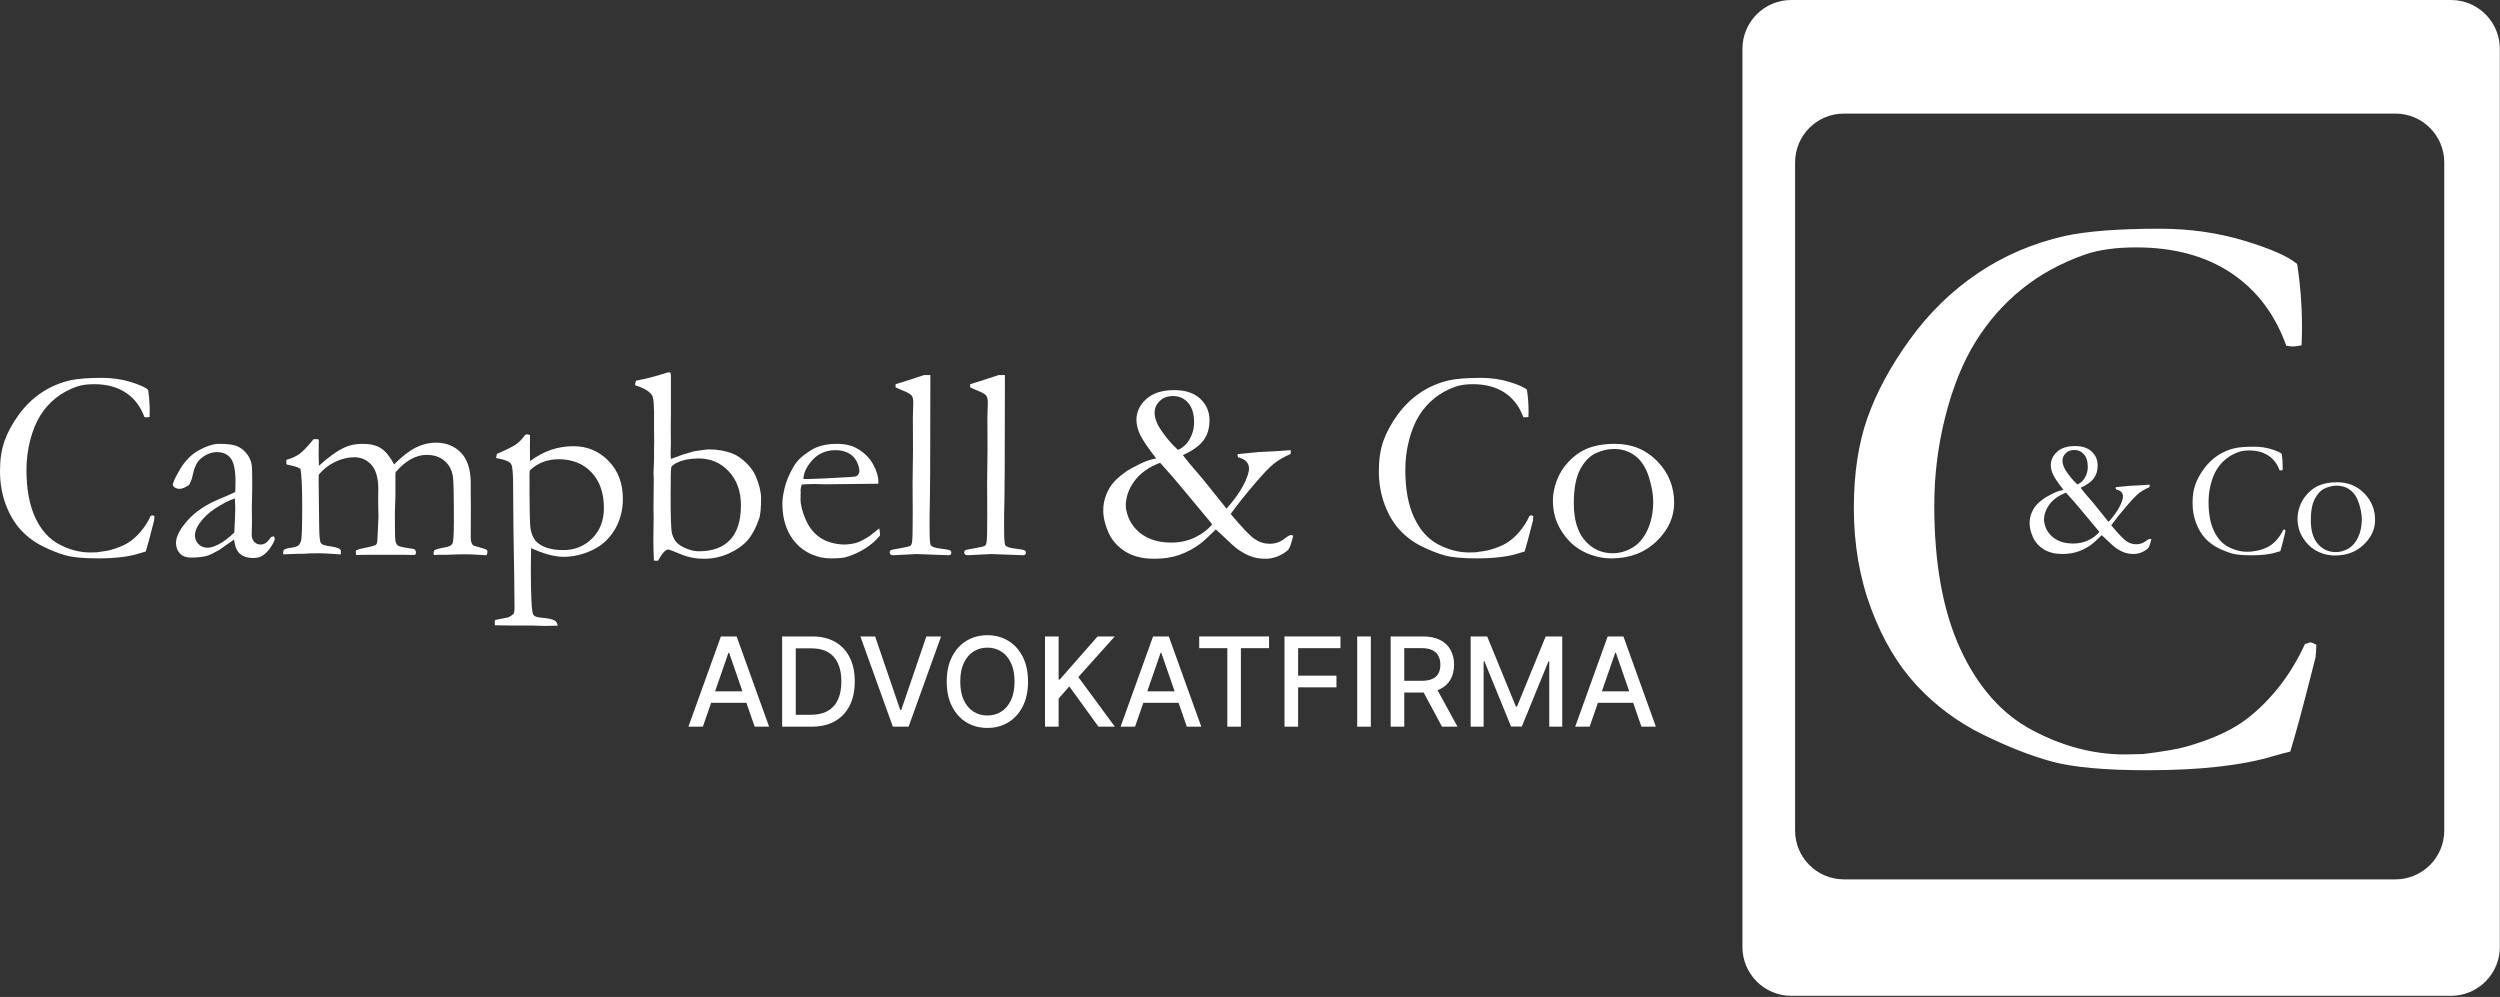 <svg xmlns="http://www.w3.org/2000/svg" width="1813" height="723" viewBox="0 0 1813 723" fill="none"><rect x="0" y="0" width="1813" height="723" fill="#333333" stroke="none"/><path d="M107.388 282.642C108.171 287.675 108.563 292.854 108.563 298.154C108.563 299.204 108.525 300.613 108.467 302.379C107.55 302.575 106.863 302.671 106.408 302.671C106.013 302.671 105.454 302.609 104.738 302.475C101.988 294.817 97.508 288.925 91.296 284.8C85.083 280.675 77.4 278.613 68.242 278.613C63.396 278.613 59.312 279.167 55.975 280.275C50.092 282.296 44.925 285.084 40.475 288.642C36.029 292.196 32.271 296.442 29.196 301.367C26.121 306.288 23.688 312.259 21.887 319.271C20.092 326.288 19.188 333.446 19.188 340.75C19.188 354.713 21.317 366.242 25.567 375.346C29.821 384.446 35.638 390.938 43.033 394.817C50.425 398.704 57.883 400.642 65.408 400.642L70.021 400.542C75.25 399.888 78.821 399.271 80.717 398.684C85.492 397.317 89.433 395.7 92.542 393.838C95.65 391.975 98.688 389.35 101.663 385.954C104.642 382.563 107.175 378.613 109.271 374.109L110.483 373.713C110.821 373.713 111.325 373.913 112 374.3C111.938 375.867 111.867 376.879 111.804 377.334C109.008 388.371 106.979 395.909 105.721 399.959C104.671 400.217 103.363 400.596 101.796 401.104C94.15 403.654 83.933 404.938 71.133 404.938C60.808 404.938 53.087 404.234 47.954 402.834C42.829 401.434 37.246 399.25 31.204 396.284C25.163 393.313 19.85 389.388 15.279 384.492C10.708 379.6 7.021 373.421 4.208 365.95C1.396 358.484 0 350.346 0 341.534C0 333.188 1.104 325.9 3.325 319.671C5.55 313.442 8.979 307.129 13.617 300.738C18.254 294.346 23.725 289.029 30.029 284.792C36.325 280.554 43.337 277.55 51.046 275.783C56.462 274.613 64.142 274.025 74.075 274.025C81.325 274.025 88.15 275 94.55 276.946C100.95 278.896 105.229 280.792 107.388 282.642Z" fill="white"></path><path d="M169.929 386.184C170.383 377.859 170.616 371.988 170.616 368.579C170.616 366.809 170.516 364.413 170.325 361.396C165.908 362.971 161.237 365.363 156.295 368.579C151.362 371.788 147.441 375.496 144.55 379.692C142.441 382.709 141.387 385.567 141.387 388.25C141.387 390.809 142.258 392.942 144.004 394.646C145.75 396.354 147.933 397.205 150.57 397.205C152.616 397.205 155.079 396.484 157.979 395.038C161.795 393.138 165.779 390.184 169.929 386.184ZM198.658 388.896C199.05 389.754 199.254 390.375 199.254 390.767C199.254 391.75 198.458 393.492 196.879 395.988C194.825 399.271 192.55 401.667 190.045 403.175C188.462 404.163 186.283 404.654 183.512 404.654C178.758 404.654 175.191 403.221 172.816 400.363C171.366 398.675 170.337 395.659 169.75 391.3L158.833 398.905C154.995 401.117 152.075 402.513 150.058 403.1C146.808 403.942 142.908 404.363 138.366 404.363C135.045 404.363 132.429 403.367 130.512 401.388C128.595 399.396 127.637 396.834 127.637 393.7C127.637 389.2 130.4 383.821 135.912 377.559C141.425 371.296 148.912 366.175 158.375 362.192C165.025 359.388 169.104 357.596 170.608 356.813C170.733 354.613 170.8 352.213 170.8 349.609C170.8 341.129 169.641 335.392 167.337 332.388C165.025 329.384 161.729 327.879 157.437 327.879C152.945 327.879 148.754 329.688 144.845 333.288C142.441 335.563 140.62 339.829 139.383 346.109C138.983 347.842 138.229 349.713 137.112 351.717C134.27 353.588 131.995 354.521 130.287 354.521C128.837 354.521 127.516 354.092 126.337 353.234C125.675 352.767 125.35 352.242 125.35 351.642C125.35 349.925 127.154 346.034 130.779 339.979C134.4 333.925 138.97 329.392 144.487 326.384C150.008 323.375 154.82 321.867 158.933 321.867C164.55 321.867 168.725 322.375 171.466 323.392C174.204 324.413 176.62 326.2 178.712 328.759C180.8 331.317 182.075 334.104 182.529 337.125C182.791 338.567 182.925 343.721 182.925 352.579L182.633 368.229L182.729 379.654C182.729 381.167 182.691 382.45 182.633 383.496C182.562 385.396 182.529 386.809 182.529 387.721C182.529 389.892 183.158 391.634 184.408 392.942C185.662 394.259 187.145 394.913 188.866 394.913C191.37 394.913 193.516 393.663 195.3 391.163L196.483 389.584C196.808 389.392 197.537 389.163 198.658 388.896Z" fill="white"></path><path d="M205.692 398.867C206.738 398.142 208.176 397.646 210.013 397.388C212.634 397.059 214.663 396.534 216.105 395.821C217.288 394.846 218.072 393.442 218.463 391.617C218.922 389.271 219.155 381.025 219.155 366.88C219.155 352.992 218.726 344.029 217.872 339.988C216.417 339.071 214.547 338.359 212.238 337.838C211.513 337.709 209.997 337.35 207.697 336.763V333.467C211.626 332.354 214.805 330.913 217.242 329.146C219.672 327.375 223.055 323.834 227.384 318.525H227.984C228.384 318.525 229.017 318.496 229.884 318.425C230.413 318.496 230.851 318.659 231.184 318.925L231.088 330.296C231.088 332.625 231.151 335.117 231.284 337.775C238.251 331.425 244.505 326.971 250.042 324.421C253.822 322.721 258.084 321.867 262.847 321.867C268.509 321.867 273.005 322.946 276.326 325.109C279.647 327.271 282.809 331.167 285.805 336.8C291.643 330.934 296.934 326.838 301.693 324.504C306.443 322.175 311.247 321.009 316.097 321.009C323.438 321.009 329.472 323.396 334.197 328.167C338.851 333.009 341.238 340.109 341.372 349.459V357.604L341.472 366.534L341.372 389.496C341.309 392.184 341.893 394.209 343.138 395.58C343.655 395.775 345.647 396.367 349.105 397.342C351.251 397.934 352.522 398.396 352.918 398.721C353.309 399.046 353.501 399.505 353.501 400.092C353.501 400.817 353.309 401.667 352.918 402.646H352.234L342.372 402.067C341.197 402 339.343 401.967 336.809 401.967C333.684 401.967 329.322 402.1 323.726 402.359H318.747C318.03 402.359 316.626 402.392 314.547 402.459C314.476 401.867 314.447 401.346 314.447 400.888C314.447 400.363 314.676 399.709 315.13 398.925C316.88 398.138 319.288 397.505 322.338 397.013C325.388 396.521 327.284 395.638 328.034 394.363C328.78 393.088 329.155 388.009 329.155 379.113C329.155 359.83 328.922 348.646 328.468 345.575C327.672 340.671 325.584 336.829 322.205 334.05C318.818 331.275 314.563 329.884 309.434 329.884C305.488 329.884 301.647 330.938 297.901 333.038C294.151 335.134 290.472 338.284 286.855 342.484L286.759 344.838V359.871L286.363 371.555C286.363 383.48 286.476 390.255 286.709 391.892C286.938 393.53 287.493 394.725 288.376 395.48C289.255 396.225 291.822 396.896 296.068 397.492C297.959 397.746 299.43 398 300.476 398.259C301.259 398.892 301.655 399.717 301.655 400.734C301.655 401.567 301.363 402.142 300.78 402.459H299.126L294.272 402.359H265.988L258.209 402.459C258.076 401.5 258.013 400.805 258.013 400.355L258.113 399.209C259.547 398.446 262.217 397.705 266.13 396.984C268.147 396.659 270.234 396.105 272.388 395.313C272.776 394.988 273.072 394.563 273.272 394.042C273.592 393.125 273.818 390.509 273.955 386.184L274.442 374.8L274.243 361.938L274.343 354.771C274.343 346.721 272.697 340.846 269.401 337.15C266.109 333.454 261.963 331.604 256.959 331.604C252.28 331.604 247.588 332.75 242.884 335.034C238.172 337.321 234.267 340.392 231.176 344.246C231.109 346.05 231.08 347.7 231.08 349.18L231.472 381.705C231.538 388.805 231.963 392.855 232.734 393.85C233.509 394.855 235.242 395.546 237.934 395.934C242.238 396.517 245.038 397.225 246.317 398.063C246.922 398.496 247.23 399.146 247.23 400.013C247.23 400.596 247.192 401.28 247.13 402.075C239.555 401.5 234.476 401.217 231.888 401.217C229.23 401.217 226.838 401.25 224.717 401.313L219.738 401.609H216.651L205.492 401.996C205.363 401.542 205.301 401.159 205.301 400.834C205.301 400.517 205.43 399.863 205.692 398.867Z" fill="white"></path><path d="M384.177 341.188C384.043 342.104 383.981 342.954 383.981 343.742C383.981 367.113 384.21 380.204 384.668 383.013C385.593 388.192 387.435 391.821 390.206 393.917C394.485 397.25 400.618 398.925 408.593 398.925C416.835 398.925 423.785 396.092 429.452 390.434C435.114 384.767 437.956 377.421 437.956 368.384C437.956 357.521 434.956 348.913 428.96 342.559C422.96 336.217 415.047 333.038 405.231 333.038C401.077 333.038 397.252 333.709 393.764 335.054C390.272 336.396 387.072 338.438 384.177 341.188ZM358.885 453.43C358.822 452.675 358.789 451.988 358.789 451.38C358.789 450.892 358.856 450.313 358.989 449.625L368.814 447.667C370.385 446.88 371.664 445.938 372.647 444.825C372.968 443.65 373.135 442.475 373.135 441.3C373.135 431.246 372.872 412.08 372.352 383.8L372.064 347.946C371.927 342.267 371.568 338.679 370.985 337.171C370.656 336.396 370.164 335.771 369.518 335.309C367.893 334.075 364.631 333.025 359.747 332.175L360.327 329.167C367.264 326.196 371.902 323.879 374.252 322.225C376.593 320.575 378.827 318.259 380.943 315.279L382.235 314.988C382.735 314.988 383.452 315.188 384.385 315.575C384.31 319.675 384.277 322.375 384.277 323.675L384.385 334.409C389.222 330.771 394.26 328.059 399.497 326.267C404.727 324.479 410.156 323.584 415.789 323.584C425.864 323.584 434.368 327.138 441.306 334.234C448.239 341.338 451.706 350.484 451.706 361.671C451.706 369.988 449.743 377.45 445.831 384.063C441.91 390.671 436.514 395.617 429.639 398.888C422.756 402.159 415.827 403.792 408.852 403.792C402.922 403.792 396.147 402.175 388.51 398.938C387.256 398.409 386.135 397.946 385.152 397.55C385.018 402.788 384.956 407.446 384.956 411.509C384.956 431.763 385.51 443.105 386.622 445.53C387.206 446.838 389.035 447.625 392.097 447.892C397.318 448.28 400.777 449.038 402.477 450.163C403.456 450.755 404.11 451.942 404.435 453.725L394.818 453.921L386.081 453.638H371.518L358.885 453.43Z" fill="white"></path><path d="M506.888 399.784C516.805 399.784 524.355 396.988 529.542 391.404C534.726 385.817 537.321 377.504 537.321 366.467C537.321 356.342 534.388 348.142 528.517 341.871C522.642 335.6 515.405 332.467 506.788 332.467C500.526 332.467 495.276 333.479 491.034 335.504C488.488 336.746 487.071 337.888 486.776 338.929C486.476 339.979 486.334 346.967 486.334 359.9C486.334 375.254 486.663 384.238 487.317 386.846C488.421 390.9 490.446 393.804 493.384 395.571C498.013 398.384 502.517 399.784 506.888 399.784ZM460.555 279.329V278.821C460.555 278.163 460.813 277.234 461.338 276.034C468.446 274.742 476.017 272.767 484.042 270.121C484.471 270.05 485.142 270.017 486.063 270.017C486.376 271.063 486.534 271.75 486.534 272.079V301.338L486.434 310.667L486.534 321.071L486.334 329.517C486.334 329.85 486.401 330.959 486.534 332.859L494.613 329.85C495.463 329.596 498.284 328.754 503.08 327.329C509.188 326.363 512.734 325.875 513.717 325.875C520.284 325.875 526.196 326.921 531.446 329.009C534.663 330.317 537.851 332.488 541.001 335.525C544.146 338.563 546.484 341.784 547.996 345.175C550.617 351.379 551.934 356.738 551.934 361.242C551.934 368.363 551.476 373.292 550.555 376.034C548.326 382.563 545.601 387.721 542.388 391.509C539.171 395.3 534.68 398.534 528.905 401.213C523.13 403.879 516.996 405.221 510.501 405.221C504.53 405.221 498.888 404.1 493.576 401.867C488.255 399.629 485.267 398.504 484.617 398.504C482.663 398.504 480.188 401.221 477.167 406.654L474.221 406.559C473.955 402.188 473.821 396.796 473.821 390.396L474.017 375.804L473.921 368.363L474.117 347.009L473.921 342.892L474.313 332.804V324.184L474.413 320.663C474.413 319.946 474.376 317.104 474.313 312.142V306.259C474.505 294.904 474.013 288.338 472.842 286.571C470.938 283.767 466.842 281.35 460.555 279.329Z" fill="white"></path><path d="M582.688 347.363H587.25C590.542 347.363 600.371 346.884 616.738 345.929C619.321 345.796 620.908 345.529 621.492 345.129C622.654 343.863 623.238 342.729 623.238 341.734C623.238 339.671 622.583 337.325 621.292 334.696C620 332.063 618.013 330.029 615.325 328.596C612.642 327.163 609.521 326.446 605.967 326.446C598.463 326.446 592.45 329.325 587.925 335.071C584.433 339.429 582.688 343.529 582.688 347.363ZM636.983 350.796L597.983 351.2L590.525 350.992C587.554 350.992 584.525 351.121 581.425 351.371C580.846 353.329 580.554 354.675 580.554 355.388L580.65 356.371V357.354L580.554 362.154C580.554 366.146 581.8 371.038 584.304 376.821C586.804 382.609 590.375 387.021 595.017 390.063C599.663 393.1 605.463 394.717 612.413 394.913C616.113 394.725 619.067 394.284 621.275 393.584C623.479 392.892 626.6 391.284 630.629 388.759L637.646 383.167L638.229 386.959C638.229 387.4 638.196 387.875 638.133 388.375C635.204 392.038 631.492 395.25 627.004 398.004C622.517 400.767 617.963 402.784 613.346 404.071C611.125 404.65 607.483 404.938 602.417 404.938C597.792 404.938 593.238 403.992 588.746 402.096C582.113 399.221 576.887 394.605 573.083 388.234C569.275 381.871 567.375 374.142 567.375 365.067C567.375 362.192 567.908 358.509 568.983 353.996C570.058 349.492 571.992 344.692 574.783 339.596C576.667 336.138 578.979 333.296 581.708 331.075C585.604 327.942 589.017 325.754 591.946 324.509C596.171 322.746 601.075 321.867 606.667 321.867C612.708 321.867 617.65 322.984 621.488 325.213C626.683 328.167 630.563 331.971 633.133 336.629C635.7 341.288 636.983 345.55 636.983 349.421V350.796Z" fill="white"></path><path d="M649.487 280.904V278.613C651.3 278.029 653.304 277.417 655.504 276.767C658.783 275.733 663.641 274.15 670.071 272.021H674.7V277.417C674.7 331.088 674.504 363.088 674.129 373.421V383.129C674.129 390.45 674.412 394.538 674.996 395.388C675.762 396.563 678.129 397.384 682.1 397.838C686.066 398.296 688.4 398.754 689.108 399.209C689.621 399.479 689.883 399.954 689.883 400.625C689.883 401.367 689.737 401.892 689.437 402.196C689.141 402.492 688.604 402.646 687.821 402.646C687.362 402.646 683.925 402.521 677.504 402.279L664.641 401.788L648.137 402.646C647.091 402.709 646.304 402.504 645.787 402.029C645.391 401.688 645.191 401.213 645.191 400.592C645.191 399.909 645.404 399.413 645.833 399.104C646.258 398.792 648.616 398.275 652.912 397.563C657.204 396.846 659.662 396.242 660.283 395.75C660.904 395.259 661.316 394.163 661.512 392.463C661.775 390.117 661.908 383.492 661.908 372.579L661.808 350.054L662.104 326.738L662.004 303.429L662.304 291.971C662.304 289.688 661.946 288.034 661.233 287.025C660.516 286.013 659 285.021 656.671 284.034C653.175 282.604 650.779 281.554 649.487 280.904Z" fill="white"></path><path d="M703.542 280.904V278.613C705.35 278.029 707.354 277.417 709.55 276.767C712.838 275.733 717.692 274.15 724.125 272.021H728.75V277.417C728.75 331.088 728.559 363.088 728.175 373.421V383.129C728.175 390.45 728.467 394.538 729.046 395.388C729.817 396.563 732.184 397.384 736.15 397.838C740.113 398.296 742.45 398.754 743.159 399.209C743.675 399.479 743.929 399.954 743.929 400.625C743.929 401.367 743.784 401.892 743.492 402.196C743.196 402.492 742.659 402.646 741.867 402.646C741.413 402.646 737.975 402.521 731.559 402.279L718.696 401.788L702.192 402.646C701.142 402.709 700.354 402.504 699.834 402.029C699.442 401.688 699.246 401.213 699.246 400.592C699.246 399.909 699.459 399.413 699.884 399.104C700.313 398.792 702.671 398.275 706.959 397.563C711.254 396.846 713.713 396.242 714.334 395.75C714.954 395.259 715.367 394.163 715.567 392.463C715.821 390.117 715.959 383.492 715.959 372.579L715.859 350.054L716.154 326.738L716.059 303.429L716.35 291.971C716.35 289.688 715.992 288.034 715.284 287.025C714.567 286.013 713.046 285.021 710.721 284.034C707.225 282.604 704.834 281.554 703.542 280.904Z" fill="white"></path><path d="M854.235 326.263C857.876 324.696 860.751 322.05 862.839 318.321C864.926 314.588 865.964 310.63 865.964 306.438C865.964 300.23 864.53 295.467 861.664 292.163C858.793 288.863 855.139 287.205 850.705 287.205C846.73 287.205 843.51 288.396 841.03 290.792C838.547 293.18 837.318 296.038 837.318 299.371C837.318 302.846 838.622 306.642 841.226 310.763C844.943 316.521 849.276 321.692 854.235 326.263ZM879.03 380.292L878.243 379.209L877.955 378.817L856.176 352.634C853.497 349.296 848.551 343.617 841.326 335.609C833.155 338.696 826.947 343.088 822.734 348.796C818.518 354.509 816.405 360.542 816.405 366.905C816.405 368.68 816.943 371.18 818.018 374.388C819.093 377.605 821.03 380.734 823.843 383.792C826.643 386.842 830.201 389.221 834.505 390.925C838.81 392.63 843.735 393.48 849.285 393.48C855.676 393.48 861.464 392.217 866.651 389.692C871.835 387.167 875.96 384.034 879.03 380.292ZM838.489 332.467C832.372 324.605 828.455 318.813 826.726 315.084C825.001 311.355 824.135 307.821 824.135 304.492C824.135 298.734 826.51 293.7 831.264 289.384C836.01 285.071 842.776 282.909 851.568 282.909C859.697 282.909 865.985 285 870.447 289.188C874.905 293.375 877.13 298.575 877.13 304.784C877.13 310.675 875.639 315.584 872.655 319.505C869.668 323.434 864.735 326.93 857.851 330.005C860.143 333.217 863.814 337.675 868.851 343.388C870.551 345.292 871.835 346.8 872.693 347.917L889.497 368.875C895.055 362.563 899.151 356.83 901.805 351.671C904.455 346.517 905.776 342.55 905.776 339.784C905.776 337.884 905.18 336.242 903.989 334.859C902.797 333.48 900.755 332.392 897.855 331.605C897.597 330.967 897.472 330.496 897.472 330.175L897.668 329.313L908.893 328.225C911.176 327.9 914.401 327.671 918.564 327.538C922.735 327.409 928.526 327.046 935.943 326.446L936.143 327.634C936.143 328.03 936.01 328.588 935.751 329.313C931.185 331.28 927.28 333.534 924.051 336.059C920.818 338.58 915.93 343.705 909.372 351.409C902.814 359.117 897.185 366.221 892.485 372.717C900.755 382.596 906.576 388.671 909.922 390.938C913.272 393.209 916.86 394.338 920.701 394.338C924.926 394.338 928.597 393.059 931.722 390.496C933.797 388.863 935.293 388.034 936.205 388.034C936.526 388.034 937.085 388.167 937.86 388.425C936.43 394.55 935.085 398.092 933.855 399.071C928.901 403.171 923.455 405.221 917.526 405.221C913.872 405.221 910.468 404.659 907.31 403.517C904.143 402.384 900.868 400.613 897.48 398.213C895.518 396.784 892.235 393.83 887.605 389.35C884.618 386.509 882.655 384.709 881.726 383.934C876.497 389.142 872.601 392.692 870.06 394.58C865.551 397.9 860.635 400.505 855.31 402.392C849.985 404.28 843.889 405.221 837.026 405.221C828.597 405.221 821.584 403.459 816.001 399.925C810.418 396.388 806.368 391.809 803.851 386.175C801.334 380.546 800.076 375.175 800.076 370.071C800.076 366.146 800.797 362.367 802.243 358.734C803.68 355.096 805.58 351.992 807.935 349.405C810.289 346.817 813.468 344.15 817.468 341.396C818.839 340.484 822.214 338.688 827.584 336C830.922 334.363 834.555 333.184 838.489 332.467Z" fill="white"></path><path d="M1107.33 282.642C1108.12 287.675 1108.51 292.854 1108.51 298.154C1108.51 299.204 1108.47 300.613 1108.41 302.379C1107.49 302.575 1106.81 302.671 1106.35 302.671C1105.96 302.671 1105.4 302.609 1104.68 302.475C1101.93 294.817 1097.45 288.925 1091.24 284.8C1085.03 280.675 1077.34 278.613 1068.18 278.613C1063.35 278.613 1059.25 279.167 1055.92 280.275C1050.03 282.296 1044.87 285.084 1040.42 288.642C1035.97 292.196 1032.21 296.442 1029.15 301.367C1026.07 306.288 1023.63 312.259 1021.83 319.271C1020.03 326.288 1019.13 333.446 1019.13 340.75C1019.13 354.713 1021.26 366.242 1025.52 375.346C1029.77 384.446 1035.59 390.938 1042.98 394.817C1050.37 398.704 1057.83 400.642 1065.35 400.642L1069.97 400.542C1075.2 399.888 1078.76 399.271 1080.66 398.684C1085.43 397.317 1089.37 395.7 1092.49 393.838C1095.59 391.975 1098.63 389.35 1101.61 385.954C1104.58 382.563 1107.12 378.613 1109.22 374.109L1110.43 373.713C1110.77 373.713 1111.27 373.913 1111.95 374.3C1111.88 375.867 1111.81 376.879 1111.75 377.334C1108.95 388.371 1106.92 395.909 1105.66 399.959C1104.62 400.217 1103.31 400.596 1101.74 401.104C1094.1 403.654 1083.88 404.938 1071.07 404.938C1060.76 404.938 1053.03 404.234 1047.9 402.834C1042.77 401.434 1037.19 399.25 1031.15 396.284C1025.1 393.313 1019.8 389.388 1015.23 384.492C1010.65 379.6 1006.96 373.421 1004.15 365.95C1001.35 358.484 999.941 350.346 999.941 341.534C999.941 333.188 1001.05 325.9 1003.27 319.671C1005.49 313.442 1008.92 307.129 1013.56 300.738C1018.2 294.346 1023.67 289.029 1029.97 284.792C1036.27 280.554 1043.28 277.55 1050.99 275.783C1056.41 274.613 1064.08 274.025 1074.02 274.025C1081.27 274.025 1088.1 275 1094.5 276.946C1100.9 278.896 1105.17 280.792 1107.33 282.642Z" fill="white"></path><path d="M1169.48 401.217C1174.44 401.217 1179.21 399.871 1183.8 397.184C1188.4 394.496 1192.06 390.184 1194.8 384.25C1197.54 378.317 1198.91 371.454 1198.91 363.646C1198.91 358.534 1197.85 352.604 1195.73 345.846C1193.61 339.096 1190.35 334.029 1185.95 330.654C1181.56 327.279 1176.39 325.588 1170.46 325.588C1166.16 325.588 1161.78 326.604 1157.31 328.638C1152.85 330.671 1149.07 334.571 1145.98 340.342C1142.88 346.113 1141.33 354.309 1141.33 364.929C1141.33 376.863 1144.02 385.888 1149.4 392.017C1154.77 398.15 1161.47 401.217 1169.48 401.217ZM1126.15 362.859C1126.15 358.417 1127.08 353.654 1128.94 348.592C1130.8 343.525 1133.63 338.979 1137.41 334.963C1141.2 330.942 1145.21 327.95 1149.46 325.984C1155.39 323.242 1162.64 321.867 1171.2 321.867C1183.4 321.867 1193.6 326.046 1201.8 334.417C1209.99 342.788 1214.09 352.859 1214.09 364.625C1214.09 375.092 1209.8 384.425 1201.22 392.63C1192.63 400.838 1181.78 404.938 1168.65 404.938C1160.56 404.938 1152.92 402.813 1145.74 398.567C1140.38 395.359 1135.78 390.621 1131.93 384.346C1128.08 378.071 1126.15 370.909 1126.15 362.859Z" fill="white"></path><path d="M1777.45 0C1797.02 0 1812.88 15.867 1812.88 35.434V686.734C1812.88 706.297 1797.02 722.167 1777.45 722.167H1299.04C1279.48 722.167 1263.61 706.297 1263.61 686.734V35.434C1263.61 15.867 1279.48 0 1299.04 0H1777.45ZM1337.22 82.367C1317.65 82.367 1301.79 98.229 1301.79 117.8V602.284C1301.79 621.859 1317.65 637.717 1337.22 637.717H1737.14C1756.71 637.717 1772.58 621.859 1772.58 602.284V117.8C1772.58 98.229 1756.71 82.367 1737.14 82.367H1337.22Z" fill="white"></path><path d="M1665.89 191.438C1668.24 206.508 1669.41 221.954 1669.41 237.792C1669.41 240.917 1669.31 245.133 1669.11 250.404C1666.38 250.992 1664.33 251.283 1662.98 251.283C1661.81 251.283 1660.15 251.088 1658 250.696C1649.8 227.813 1636.44 210.221 1617.89 197.9C1599.34 185.579 1576.42 179.408 1549.11 179.408C1534.66 179.408 1522.47 181.083 1512.51 184.421C1494.95 190.525 1479.53 198.925 1466.27 209.633C1452.99 220.342 1441.77 233.121 1432.59 247.963C1423.41 262.808 1416.15 280.808 1410.78 301.933C1405.41 323.063 1402.74 344.642 1402.74 366.65C1402.74 408.721 1409.07 443.471 1421.77 470.896C1434.46 498.321 1451.83 517.884 1473.9 529.571C1495.96 541.279 1518.21 547.117 1540.66 547.117L1554.42 546.825C1570.04 544.854 1580.69 542.984 1586.35 541.209C1600.59 537.075 1612.34 532.209 1621.62 526.592C1630.9 520.979 1639.96 513.05 1648.85 502.796C1657.74 492.559 1665.31 480.646 1671.56 467.054L1675.24 465.867C1676.24 465.867 1677.78 466.471 1679.83 467.642C1679.63 472.379 1679.42 475.438 1679.22 476.804C1670.81 510.104 1664.71 532.842 1660.91 545.05C1657.79 545.75 1653.86 546.792 1649.18 548.175C1626.29 555.109 1595.69 558.575 1557.36 558.575C1526.47 558.575 1503.34 556.459 1488 552.275C1472.63 548.079 1455.91 541.521 1437.84 532.617C1419.74 523.713 1403.85 511.929 1390.16 497.246C1376.47 482.567 1365.42 464.029 1357.02 441.617C1348.61 419.221 1344.41 394.804 1344.41 368.392C1344.41 343.342 1347.73 321.467 1354.37 302.779C1361.01 284.096 1371.28 265.167 1385.18 245.996C1399.06 226.821 1415.44 210.888 1434.32 198.158C1453.18 185.429 1474.14 176.429 1497.23 171.158C1513.45 167.642 1536.44 165.867 1566.17 165.867C1587.86 165.867 1608.29 168.763 1627.46 174.542C1646.62 180.321 1659.43 185.95 1665.89 191.438Z" fill="white"></path><path d="M1654.7 329.096C1655.18 332.125 1655.41 335.234 1655.41 338.417C1655.41 339.046 1655.39 339.892 1655.36 340.954C1654.81 341.071 1654.39 341.129 1654.12 341.129C1653.88 341.129 1653.54 341.092 1653.11 341.013C1651.46 336.409 1648.76 332.871 1645.03 330.392C1641.28 327.917 1636.66 326.675 1631.15 326.675C1628.24 326.675 1625.78 327.009 1623.78 327.679C1620.23 328.896 1617.12 330.571 1614.45 332.713C1611.77 334.854 1609.51 337.409 1607.65 340.367C1605.81 343.334 1604.34 346.925 1603.26 351.146C1602.18 355.367 1601.64 359.675 1601.64 364.071C1601.64 372.475 1602.92 379.413 1605.48 384.892C1608.03 390.367 1611.53 394.275 1615.98 396.613C1620.43 398.946 1624.91 400.113 1629.43 400.113L1632.21 400.054C1635.36 399.663 1637.5 399.296 1638.64 398.942C1641.51 398.117 1643.89 397.15 1645.75 396.034C1647.62 394.921 1649.46 393.342 1651.24 391.309C1653.03 389.271 1654.55 386.904 1655.82 384.204L1656.51 383.967C1656.7 383.967 1656.98 384.088 1657.37 384.321C1657.33 385.259 1657.29 385.867 1657.25 386.142C1655.62 392.759 1654.44 397.279 1653.7 399.704C1653.08 399.859 1652.28 400.088 1651.34 400.4C1646.74 401.946 1640.59 402.717 1632.88 402.717C1626.67 402.717 1622.01 402.296 1618.93 401.454C1615.83 400.609 1612.48 399.296 1608.84 397.509C1605.2 395.721 1602 393.359 1599.25 390.413C1596.5 387.471 1594.28 383.75 1592.58 379.254C1590.89 374.763 1590.05 369.867 1590.05 364.567C1590.05 359.546 1590.72 355.159 1592.05 351.409C1593.39 347.659 1595.46 343.863 1598.25 340.017C1601.04 336.171 1604.34 332.971 1608.13 330.417C1611.93 327.867 1616.15 326.063 1620.78 325C1624.05 324.296 1628.67 323.942 1634.65 323.942C1639.01 323.942 1643.12 324.525 1646.98 325.692C1650.83 326.854 1653.41 327.992 1654.7 329.096Z" fill="white"></path><path d="M1693.88 400.375C1697.06 400.375 1700.12 399.521 1703.08 397.808C1706.02 396.096 1708.38 393.346 1710.14 389.567C1711.9 385.788 1712.78 381.413 1712.78 376.442C1712.78 373.183 1712.09 369.404 1710.74 365.104C1709.38 360.804 1707.28 357.575 1704.46 355.425C1701.63 353.275 1698.31 352.196 1694.51 352.196C1691.74 352.196 1688.92 352.846 1686.06 354.142C1683.19 355.433 1680.76 357.921 1678.78 361.596C1676.79 365.271 1675.8 370.492 1675.8 377.258C1675.8 384.858 1677.52 390.613 1680.97 394.517C1684.43 398.425 1688.73 400.375 1693.88 400.375ZM1666.16 375.942C1666.16 373.096 1666.76 370.054 1667.94 366.817C1669.13 363.575 1670.94 360.671 1673.36 358.096C1675.78 355.525 1678.35 353.613 1681.07 352.358C1684.87 350.604 1689.5 349.725 1694.97 349.725C1702.79 349.725 1709.31 352.4 1714.55 357.75C1719.79 363.104 1722.41 369.542 1722.41 377.071C1722.41 383.763 1719.66 389.729 1714.17 394.975C1708.69 400.225 1701.74 402.85 1693.34 402.85C1688.17 402.85 1683.28 401.488 1678.69 398.771C1675.26 396.725 1672.32 393.692 1669.86 389.675C1667.39 385.663 1666.16 381.083 1666.16 375.942Z" fill="white"></path><path d="M1506.55 351.338C1508.88 350.334 1510.73 348.638 1512.06 346.255C1513.4 343.867 1514.07 341.334 1514.07 338.65C1514.07 334.671 1513.15 331.625 1511.31 329.513C1509.47 327.396 1507.13 326.338 1504.29 326.338C1501.74 326.338 1499.67 327.1 1498.09 328.63C1496.5 330.159 1495.71 331.992 1495.71 334.125C1495.71 336.35 1496.54 338.78 1498.22 341.413C1500.59 345.1 1503.37 348.409 1506.55 351.338ZM1522.44 385.771L1521.94 385.084L1521.75 384.834L1507.8 368.15C1506.08 366.021 1502.91 362.405 1498.28 357.305C1493.04 359.271 1489.06 362.071 1486.35 365.709C1483.65 369.346 1482.3 373.192 1482.3 377.246C1482.3 378.375 1482.64 379.963 1483.34 382.013C1484.02 384.059 1485.26 386.055 1487.06 388C1488.86 389.942 1491.14 391.459 1493.91 392.546C1496.66 393.634 1499.82 394.175 1503.37 394.175C1507.47 394.175 1511.18 393.371 1514.51 391.763C1517.83 390.155 1520.48 388.159 1522.44 385.771ZM1496.46 355.296C1492.53 350.271 1490.01 346.563 1488.91 344.167C1487.8 341.767 1487.25 339.496 1487.25 337.35C1487.25 333.65 1488.77 330.413 1491.81 327.638C1494.86 324.863 1499.2 323.471 1504.84 323.471C1510.05 323.471 1514.09 324.817 1516.94 327.509C1519.8 330.196 1521.23 333.538 1521.23 337.53C1521.23 341.313 1520.27 344.463 1518.36 346.984C1516.44 349.509 1513.28 351.755 1508.87 353.73C1510.33 355.78 1512.69 358.621 1515.92 362.259C1517.01 363.471 1517.83 364.43 1518.38 365.142L1529.14 378.496C1532.71 374.492 1535.34 370.855 1537.04 367.584C1538.74 364.309 1539.59 361.796 1539.59 360.046C1539.59 358.838 1539.21 357.792 1538.44 356.917C1537.68 356.042 1536.36 355.355 1534.5 354.855C1534.34 354.421 1534.25 354.092 1534.25 353.875L1534.38 353.292L1541.56 352.6C1543.02 352.392 1545.08 352.246 1547.74 352.159C1550.41 352.075 1554.12 351.846 1558.86 351.467L1558.99 352.221C1558.99 352.475 1558.91 352.83 1558.74 353.292C1555.82 354.546 1553.32 355.98 1551.25 357.588C1549.19 359.196 1546.06 362.459 1541.86 367.367C1537.66 372.284 1534.06 376.809 1531.06 380.946C1536.37 387.3 1540.1 391.18 1542.24 392.588C1544.39 393.996 1546.7 394.696 1549.15 394.696C1551.86 394.696 1554.22 393.905 1556.23 392.317C1557.56 391.3 1558.51 390.792 1559.1 390.792C1559.31 390.792 1559.66 390.875 1560.16 391.038C1559.24 394.934 1558.38 397.192 1557.59 397.813C1554.41 400.421 1550.92 401.73 1547.12 401.73C1544.78 401.73 1542.59 401.367 1540.57 400.642C1538.54 399.917 1536.44 398.788 1534.26 397.255C1533.01 396.346 1530.9 394.463 1527.93 391.605C1526.02 389.767 1524.76 388.596 1524.16 388.092C1520.82 391.43 1518.33 393.7 1516.7 394.909C1513.81 397.038 1510.66 398.705 1507.25 399.917C1503.84 401.121 1499.93 401.73 1495.54 401.73C1490.14 401.73 1485.66 400.6 1482.08 398.346C1478.5 396.092 1475.91 393.163 1474.3 389.571C1472.69 385.98 1471.88 382.555 1471.88 379.296C1471.88 376.788 1472.34 374.38 1473.27 372.059C1474.19 369.738 1475.4 367.755 1476.91 366.105C1478.42 364.455 1480.45 362.755 1483.01 361C1483.88 360.417 1486.04 359.267 1489.49 357.555C1491.62 356.509 1493.94 355.755 1496.46 355.296Z" fill="white"></path><path d="M1152.81 527H1142.33L1165.89 461.545H1177.3L1200.85 527H1190.37L1171.86 473.435H1171.35L1152.81 527ZM1154.57 501.368H1188.58V509.678H1154.57V501.368Z" fill="white"></path><path d="M1066.52 461.545H1078.5L1099.34 512.426H1100.11L1120.94 461.545H1132.93V527H1123.53V479.635H1122.93L1103.62 526.904H1095.82L1076.52 479.603H1075.91V527H1066.52V461.545Z" fill="white"></path><path d="M1008.51 527V461.545H1031.84C1036.91 461.545 1041.12 462.419 1044.46 464.166C1047.83 465.913 1050.34 468.332 1052.01 471.421C1053.67 474.489 1054.5 478.037 1054.5 482.064C1054.5 486.07 1053.66 489.596 1051.97 492.643C1050.31 495.668 1047.8 498.023 1044.43 499.706C1041.09 501.389 1036.88 502.231 1031.81 502.231H1014.13V493.729H1030.91C1034.11 493.729 1036.71 493.271 1038.71 492.355C1040.73 491.439 1042.22 490.107 1043.15 488.36C1044.09 486.613 1044.56 484.514 1044.56 482.064C1044.56 479.592 1044.08 477.451 1043.12 475.64C1042.18 473.829 1040.7 472.444 1038.68 471.485C1036.68 470.505 1034.04 470.015 1030.78 470.015H1018.38V527H1008.51ZM1040.82 497.469L1056.99 527H1045.74L1029.89 497.469H1040.82Z" fill="white"></path><path d="M994.126 461.545V527H984.25V461.545H994.126Z" fill="white"></path><path d="M931.516 527V461.545H972.105V470.047H941.391V489.99H969.197V498.459H941.391V527H931.516Z" fill="white"></path><path d="M869.664 470.047V461.545H920.321V470.047H899.898V527H890.055V470.047H869.664Z" fill="white"></path><path d="M823.137 527H812.654L836.209 461.545H847.619L871.173 527H860.691L842.186 473.435H841.674L823.137 527ZM824.895 501.368H858.901V509.678H824.895V501.368Z" fill="white"></path><path d="M757.844 527V461.545H767.719V492.803H768.518L795.972 461.545H808.405L782.006 491.013L808.501 527H796.612L775.454 497.756L767.719 506.641V527H757.844Z" fill="white"></path><path d="M745.531 494.273C745.531 501.261 744.253 507.27 741.696 512.298C739.139 517.305 735.634 521.162 731.181 523.868C726.749 526.553 721.71 527.895 716.064 527.895C710.396 527.895 705.336 526.553 700.883 523.868C696.451 521.162 692.956 517.295 690.4 512.266C687.843 507.238 686.564 501.24 686.564 494.273C686.564 487.284 687.843 481.286 690.4 476.279C692.956 471.251 696.451 467.394 700.883 464.71C705.336 462.004 710.396 460.651 716.064 460.651C721.71 460.651 726.749 462.004 731.181 464.71C735.634 467.394 739.139 471.251 741.696 476.279C744.253 481.286 745.531 487.284 745.531 494.273ZM735.751 494.273C735.751 488.946 734.888 484.461 733.162 480.818C731.458 477.153 729.114 474.383 726.131 472.508C723.17 470.612 719.814 469.663 716.064 469.663C712.292 469.663 708.926 470.612 705.964 472.508C703.003 474.383 700.659 477.153 698.933 480.818C697.229 484.461 696.376 488.946 696.376 494.273C696.376 499.6 697.229 504.095 698.933 507.76C700.659 511.403 703.003 514.173 705.964 516.07C708.926 517.945 712.292 518.882 716.064 518.882C719.814 518.882 723.17 517.945 726.131 516.07C729.114 514.173 731.458 511.403 733.162 507.76C734.888 504.095 735.751 499.6 735.751 494.273Z" fill="white"></path><path d="M634.628 461.545L652.845 514.855H653.58L671.798 461.545H682.472L658.918 527H647.508L623.953 461.545H634.628Z" fill="white"></path><path d="M588.399 527H567.209V461.545H589.07C595.483 461.545 600.991 462.856 605.593 465.477C610.195 468.076 613.722 471.815 616.172 476.695C618.644 481.553 619.879 487.38 619.879 494.177C619.879 500.995 618.633 506.854 616.14 511.755C613.669 516.656 610.089 520.427 605.401 523.069C600.714 525.69 595.046 527 588.399 527ZM577.085 518.371H587.855C592.841 518.371 596.985 517.433 600.288 515.558C603.59 513.662 606.062 510.924 607.703 507.344C609.343 503.744 610.164 499.354 610.164 494.177C610.164 489.042 609.343 484.685 607.703 481.105C606.083 477.526 603.665 474.809 600.448 472.955C597.23 471.102 593.235 470.175 588.463 470.175H577.085V518.371Z" fill="white"></path><path d="M509.719 527H499.236L522.791 461.545H534.201L557.756 527H547.273L528.768 473.435H528.256L509.719 527ZM511.477 501.368H545.483V509.678H511.477V501.368Z" fill="white"></path></svg>